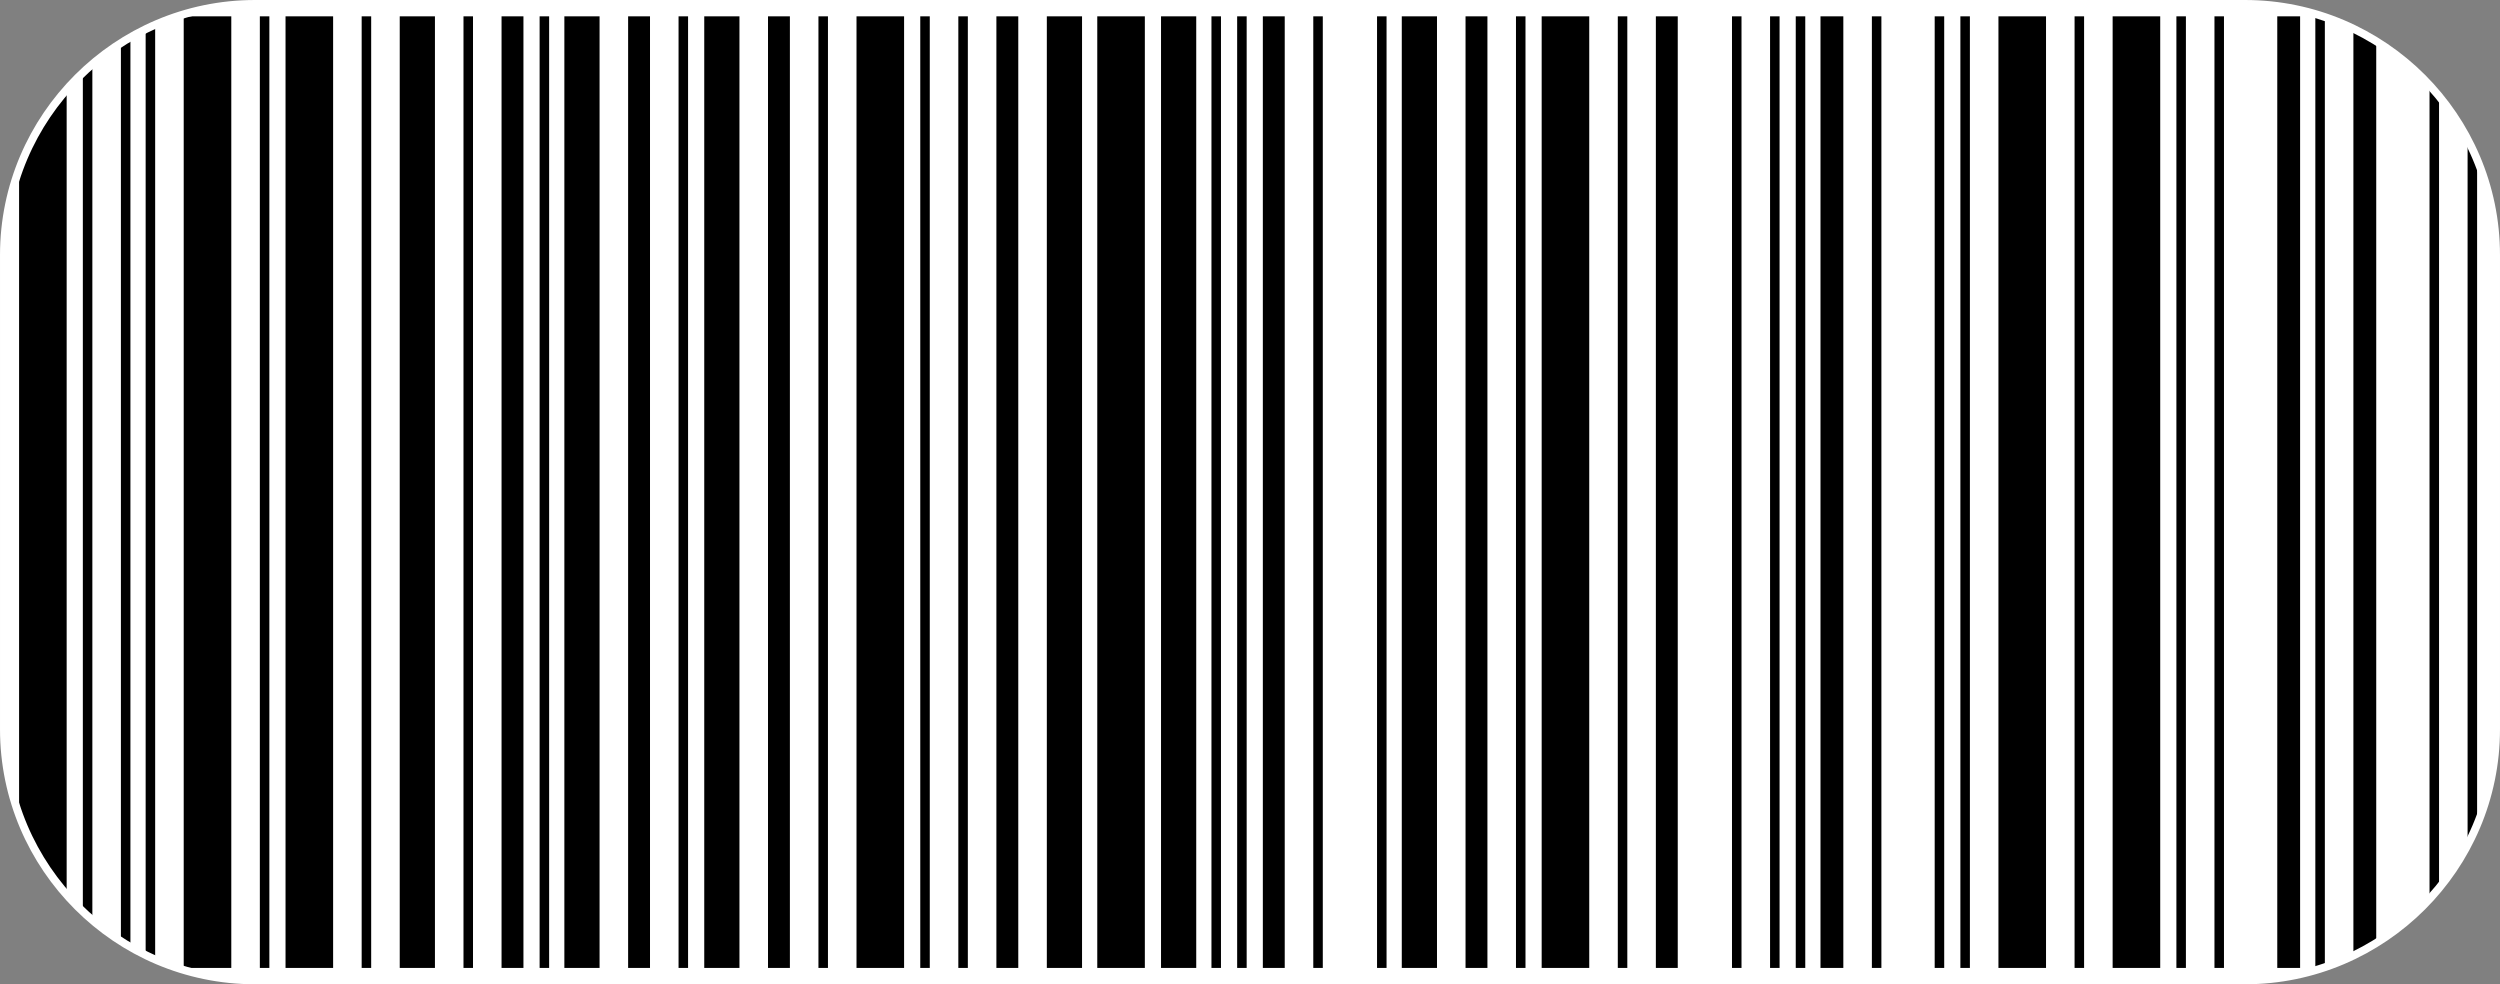 <?xml version="1.0" encoding="UTF-8"?>
<!DOCTYPE svg PUBLIC "-//W3C//DTD SVG 1.1//EN" "http://www.w3.org/Graphics/SVG/1.1/DTD/svg11.dtd">
<!-- Creator: CorelDRAW -->
<svg xmlns="http://www.w3.org/2000/svg" xml:space="preserve" width="83.933mm" height="33.045mm" version="1.1" style="shape-rendering:geometricPrecision; text-rendering:geometricPrecision; image-rendering:optimizeQuality; fill-rule:evenodd; clip-rule:evenodd"
viewBox="0 0 11401.42 4488.84"
 xmlns:xlink="http://www.w3.org/1999/xlink"
 xmlns:xodm="http://www.corel.com/coreldraw/odm/2003">
 <rect x="0" y="0" width="11401.42" height="4488.84" fill="#808080" stroke="none"/>
 <defs>
  <style type="text/css">
   <![CDATA[
    .str0 {stroke:white;stroke-width:35.93;stroke-miterlimit:22.926}
    .fil2 {fill:none}
    .fil1 {fill:black}
    .fil0 {fill:white}
   ]]>
  </style>
   <clipPath id="id0">
    <path d="M1163 17.97l9075.42 0c629.78,0 1145.03,515.24 1145.03,1145.01l0 2162.87c0,629.78 -515.25,1145.01 -1145.03,1145.01l-9075.42 0c-629.78,0 -1145.03,-515.24 -1145.03,-1145.01l0 -2162.87c0,-629.78 515.25,-1145.01 1145.03,-1145.01z"/>
   </clipPath>
    <clipPath id="id1">
     <path d="M1163 17.97l9075.42 0c629.78,0 1145.03,515.24 1145.03,1145.01l0 2162.87c0,629.78 -515.25,1145.01 -1145.03,1145.01l-9075.42 0c-629.78,0 -1145.03,-515.24 -1145.03,-1145.01l0 -2162.87c0,-629.78 515.25,-1145.01 1145.03,-1145.01z"/>
    </clipPath>
    <clipPath id="id2">
     <path d="M1163 17.97l9075.42 0c629.78,0 1145.03,515.24 1145.03,1145.01l0 2162.87c0,629.78 -515.25,1145.01 -1145.03,1145.01l-9075.42 0c-629.78,0 -1145.03,-515.24 -1145.03,-1145.01l0 -2162.87c0,-629.78 515.25,-1145.01 1145.03,-1145.01z"/>
    </clipPath>
 </defs>
 <g id="Слой_x0020_1">
  <g>
  </g>
  <g style="clip-path:url(#id0)">
   <g id="_2411732560848">
   </g>
   <g style="clip-path:url(#id1)">
    <polygon class="fil0" points="-3137.57,17.99 -3137.57,4470.87 14538.97,4470.87 14538.97,17.99 "/>
    <polygon id="_1" class="fil1" points="-2634.14,74.4 -2529.97,74.4 -2529.97,4414.46 -2634.14,4414.46 "/>
    <polygon id="_2" class="fil1" points="-2456.2,74.4 -2417.15,74.4 -2417.15,4414.46 -2456.2,4414.46 "/>
    <polygon id="_3" class="fil1" points="-2286.94,74.4 -2239.2,74.4 -2239.2,4414.46 -2286.94,4414.46 "/>
    <polygon id="_4" class="fil1" points="-1996.17,74.4 -1779.17,74.4 -1779.17,4414.46 -1996.17,4414.46 "/>
    <polygon id="_5" class="fil1" points="-1705.39,74.4 -1661.99,74.4 -1661.99,4414.46 -1705.39,4414.46 "/>
    <polygon id="_6" class="fil1" points="-1588.22,74.4 -1431.97,74.4 -1431.97,4414.46 -1588.22,4414.46 "/>
    <polygon id="_7" class="fil1" points="-1358.2,74.4 -1314.8,74.4 -1314.8,4414.46 -1358.2,4414.46 "/>
    <polygon id="_8" class="fil1" points="-1184.6,74.4 -1084.78,74.4 -1084.78,4414.46 -1184.6,4414.46 "/>
    <polygon id="_9" class="fil1" points="-837.41,74.4 -794.01,74.4 -794.01,4414.46 -837.41,4414.46 "/>
    <polygon id="_10" class="fil1" points="-724.57,74.4 -681.16,74.4 -681.16,4414.46 -724.57,4414.46 "/>
    <polygon id="_11" class="fil1" points="-546.63,74.4 -333.97,74.4 -333.97,4414.46 -546.63,4414.46 "/>
    <polygon id="_12" class="fil1" points="-260.2,74.4 -216.8,74.4 -216.8,4414.46 -260.2,4414.46 "/>
    <polygon id="_13" class="fil1" points="-86.6,74.4 -43.2,74.4 -43.2,4414.46 -86.6,4414.46 "/>
    <polygon id="_14" class="fil1" points="87,74.4 303.99,74.4 303.99,4414.46 87,4414.46 "/>
    <polygon id="_15" class="fil1" points="377.78,74.4 421.17,74.4 421.17,4414.46 377.78,4414.46 "/>
    <polygon id="_16" class="fil1" points="551.37,74.4 594.77,74.4 594.77,4414.46 551.37,4414.46 "/>
    <polygon id="_17" class="fil1" points="664.21,74.4 707.61,74.4 707.61,4414.46 664.21,4414.46 "/>
    <polygon id="_18" class="fil1" points="837.81,74.4 1054.8,74.4 1054.8,4414.46 837.81,4414.46 "/>
    <polygon id="_19" class="fil1" points="1185.01,74.4 1228.41,74.4 1228.41,4414.46 1185.01,4414.46 "/>
    <polygon id="_20" class="fil1" points="1302.18,74.4 1519.18,74.4 1519.18,4414.46 1302.18,4414.46 "/>
    <polygon id="_21" class="fil1" points="1649.37,74.4 1692.77,74.4 1692.77,4414.46 1649.37,4414.46 "/>
    <polygon id="_22" class="fil1" points="1822.97,74.4 1983.55,74.4 1983.55,4414.46 1822.97,4414.46 "/>
    <polygon id="_23" class="fil1" points="2113.75,74.4 2157.15,74.4 2157.15,4414.46 2113.75,4414.46 "/>
    <polygon id="_24" class="fil1" points="2287.34,74.4 2387.17,74.4 2387.17,4414.46 2287.34,4414.46 "/>
    <polygon id="_25" class="fil1" points="2460.94,74.4 2504.34,74.4 2504.34,4414.46 2460.94,4414.46 "/>
    <polygon id="_26" class="fil1" points="2573.78,74.4 2734.36,74.4 2734.36,4414.46 2573.78,4414.46 "/>
    <polygon id="_27" class="fil1" points="2864.56,74.4 2964.37,74.4 2964.37,4414.46 2864.56,4414.46 "/>
    <polygon id="_28" class="fil1" points="3094.58,74.4 3137.98,74.4 3137.98,4414.46 3094.58,4414.46 "/>
    <polygon id="_29" class="fil1" points="3211.75,74.4 3372.33,74.4 3372.33,4414.46 3211.75,4414.46 "/>
    <polygon id="_30" class="fil1" points="3502.53,74.4 3602.34,74.4 3602.34,4414.46 3502.53,4414.46 "/>
    <polygon id="_31" class="fil1" points="3732.54,74.4 3775.94,74.4 3775.94,4414.46 3732.54,4414.46 "/>
    <polygon id="_32" class="fil1" points="3906.15,74.4 4123.14,74.4 4123.14,4414.46 3906.15,4414.46 "/>
    <polygon id="_33" class="fil1" points="4196.91,74.4 4240.31,74.4 4240.31,4414.46 4196.91,4414.46 "/>
    <polygon id="_34" class="fil1" points="4370.51,74.4 4413.91,74.4 4413.91,4414.46 4370.51,4414.46 "/>
    <polygon id="_35" class="fil1" points="4544.11,74.4 4643.93,74.4 4643.93,4414.46 4544.11,4414.46 "/>
    <polygon id="_36" class="fil1" points="4774.13,74.4 4934.71,74.4 4934.71,4414.46 4774.13,4414.46 "/>
    <polygon id="_37" class="fil1" points="5004.15,74.4 5221.14,74.4 5221.14,4414.46 5004.15,4414.46 "/>
    <polygon id="_38" class="fil1" points="5294.92,74.4 5455.5,74.4 5455.5,4414.46 5294.92,4414.46 "/>
    <polygon id="_39" class="fil1" points="5524.94,74.4 5568.34,74.4 5568.34,4414.46 5524.94,4414.46 "/>
    <polygon id="_40" class="fil1" points="5642.11,74.4 5685.51,74.4 5685.51,4414.46 5642.11,4414.46 "/>
    <polygon id="_41" class="fil1" points="5759.29,74.4 5859.1,74.4 5859.1,4414.46 5759.29,4414.46 "/>
    <polygon id="_42" class="fil1" points="5989.31,74.4 6032.71,74.4 6032.71,4414.46 5989.31,4414.46 "/>
    <polygon id="_43" class="fil1" points="6280.08,74.4 6323.48,74.4 6323.48,4414.46 6280.08,4414.46 "/>
    <polygon id="_44" class="fil1" points="6392.92,74.4 6553.5,74.4 6553.5,4414.46 6392.92,4414.46 "/>
    <polygon id="_45" class="fil1" points="6683.7,74.4 6783.52,74.4 6783.52,4414.46 6683.7,4414.46 "/>
    <polygon id="_46" class="fil1" points="6913.72,74.4 6957.12,74.4 6957.12,4414.46 6913.72,4414.46 "/>
    <polygon id="_47" class="fil1" points="7030.89,74.4 7247.88,74.4 7247.88,4414.46 7030.89,4414.46 "/>
    <polygon id="_48" class="fil1" points="7378.08,74.4 7421.48,74.4 7421.48,4414.46 7378.08,4414.46 "/>
    <polygon id="_49" class="fil1" points="7551.69,74.4 7651.5,74.4 7651.5,4414.46 7551.69,4414.46 "/>
    <polygon id="_50" class="fil1" points="7898.88,74.4 7942.28,74.4 7942.28,4414.46 7898.88,4414.46 "/>
    <polygon id="_51" class="fil1" points="8072.48,74.4 8115.88,74.4 8115.88,4414.46 8072.48,4414.46 "/>
    <polygon id="_52" class="fil1" points="8189.65,74.4 8233.05,74.4 8233.05,4414.46 8189.65,4414.46 "/>
    <polygon id="_53" class="fil1" points="8302.49,74.4 8406.64,74.4 8406.64,4414.46 8302.49,4414.46 "/>
    <polygon id="_54" class="fil1" points="8536.84,74.4 8580.24,74.4 8580.24,4414.46 8536.84,4414.46 "/>
    <polygon id="_55" class="fil1" points="8823.29,74.4 8866.69,74.4 8866.69,4414.46 8823.29,4414.46 "/>
    <polygon id="_56" class="fil1" points="8940.46,74.4 8983.86,74.4 8983.86,4414.46 8940.46,4414.46 "/>
    <polygon id="_57" class="fil1" points="9114.05,74.4 9331.05,74.4 9331.05,4414.46 9114.05,4414.46 "/>
    <polygon id="_58" class="fil1" points="9461.26,74.4 9504.66,74.4 9504.66,4414.46 9461.26,4414.46 "/>
    <polygon id="_59" class="fil1" points="9634.84,74.4 9851.85,74.4 9851.85,4414.46 9634.84,4414.46 "/>
    <polygon id="_60" class="fil1" points="9925.62,74.4 9969.02,74.4 9969.02,4414.46 9925.62,4414.46 "/>
    <polygon id="_61" class="fil1" points="10099.22,74.4 10142.62,74.4 10142.62,4414.46 10099.22,4414.46 "/>
    <polygon id="_62" class="fil1" points="10385.65,74.4 10489.82,74.4 10489.82,4414.46 10385.65,4414.46 "/>
    <polygon id="_63" class="fil1" points="10559.26,74.4 10602.66,74.4 10602.66,4414.46 10559.26,4414.46 "/>
    <polygon id="_64" class="fil1" points="10732.86,74.4 10837.01,74.4 10837.01,4414.46 10732.86,4414.46 "/>
    <polygon id="_65" class="fil1" points="11080.05,74.4 11123.45,74.4 11123.45,4414.46 11080.05,4414.46 "/>
    <polygon id="_66" class="fil1" points="11253.64,74.4 11297.04,74.4 11297.04,4414.46 11253.64,4414.46 "/>
    <polygon id="_67" class="fil1" points="11370.83,74.4 11414.23,74.4 11414.23,4414.46 11370.83,4414.46 "/>
    <polygon id="_68" class="fil1" points="11661.6,74.4 11761.42,74.4 11761.42,4414.46 11661.6,4414.46 "/>
    <polygon id="_69" class="fil1" points="11891.62,74.4 11935.01,74.4 11935.01,4414.46 11891.62,4414.46 "/>
    <polygon id="_70" class="fil1" points="12008.79,74.4 12052.19,74.4 12052.19,4414.46 12008.79,4414.46 "/>
    <polygon id="_71" class="fil1" points="12238.81,74.4 12455.8,74.4 12455.8,4414.46 12238.81,4414.46 "/>
    <polygon id="_72" class="fil1" points="12529.59,74.4 12572.99,74.4 12572.99,4414.46 12529.59,4414.46 "/>
    <polygon id="_73" class="fil1" points="12642.42,74.4 12859.42,74.4 12859.42,4414.46 12642.42,4414.46 "/>
    <polygon id="_74" class="fil1" points="12933.19,74.4 12976.59,74.4 12976.59,4414.46 12933.19,4414.46 "/>
    <polygon id="_75" class="fil1" points="13163.21,74.4 13206.61,74.4 13206.61,4414.46 13163.21,4414.46 "/>
    <polygon id="_76" class="fil1" points="13280.4,74.4 13380.21,74.4 13380.21,4414.46 13280.4,4414.46 "/>
    <polygon id="_77" class="fil1" points="13571.17,74.4 13727.4,74.4 13727.4,4414.46 13571.17,4414.46 "/>
    <polygon id="_78" class="fil1" points="13801.19,74.4 13844.58,74.4 13844.58,4414.46 13801.19,4414.46 "/>
    <polygon id="_79" class="fil1" points="13918.36,74.4 14018.18,74.4 14018.18,4414.46 13918.36,4414.46 "/>
   </g>
   <g style="clip-path:url(#id2)">
    <rect class="fil2" x="-3137.57" y="17.99" width="17676.54" height="4452.88"/>
   </g>
  </g>
  <path class="fil2 str0" d="M1163 17.97l9075.42 0c629.78,0 1145.03,515.24 1145.03,1145.01l0 2162.87c0,629.78 -515.25,1145.01 -1145.03,1145.01l-9075.42 0c-629.78,0 -1145.03,-515.24 -1145.03,-1145.01l0 -2162.87c0,-629.78 515.25,-1145.01 1145.03,-1145.01z"/>
 </g>
</svg>

